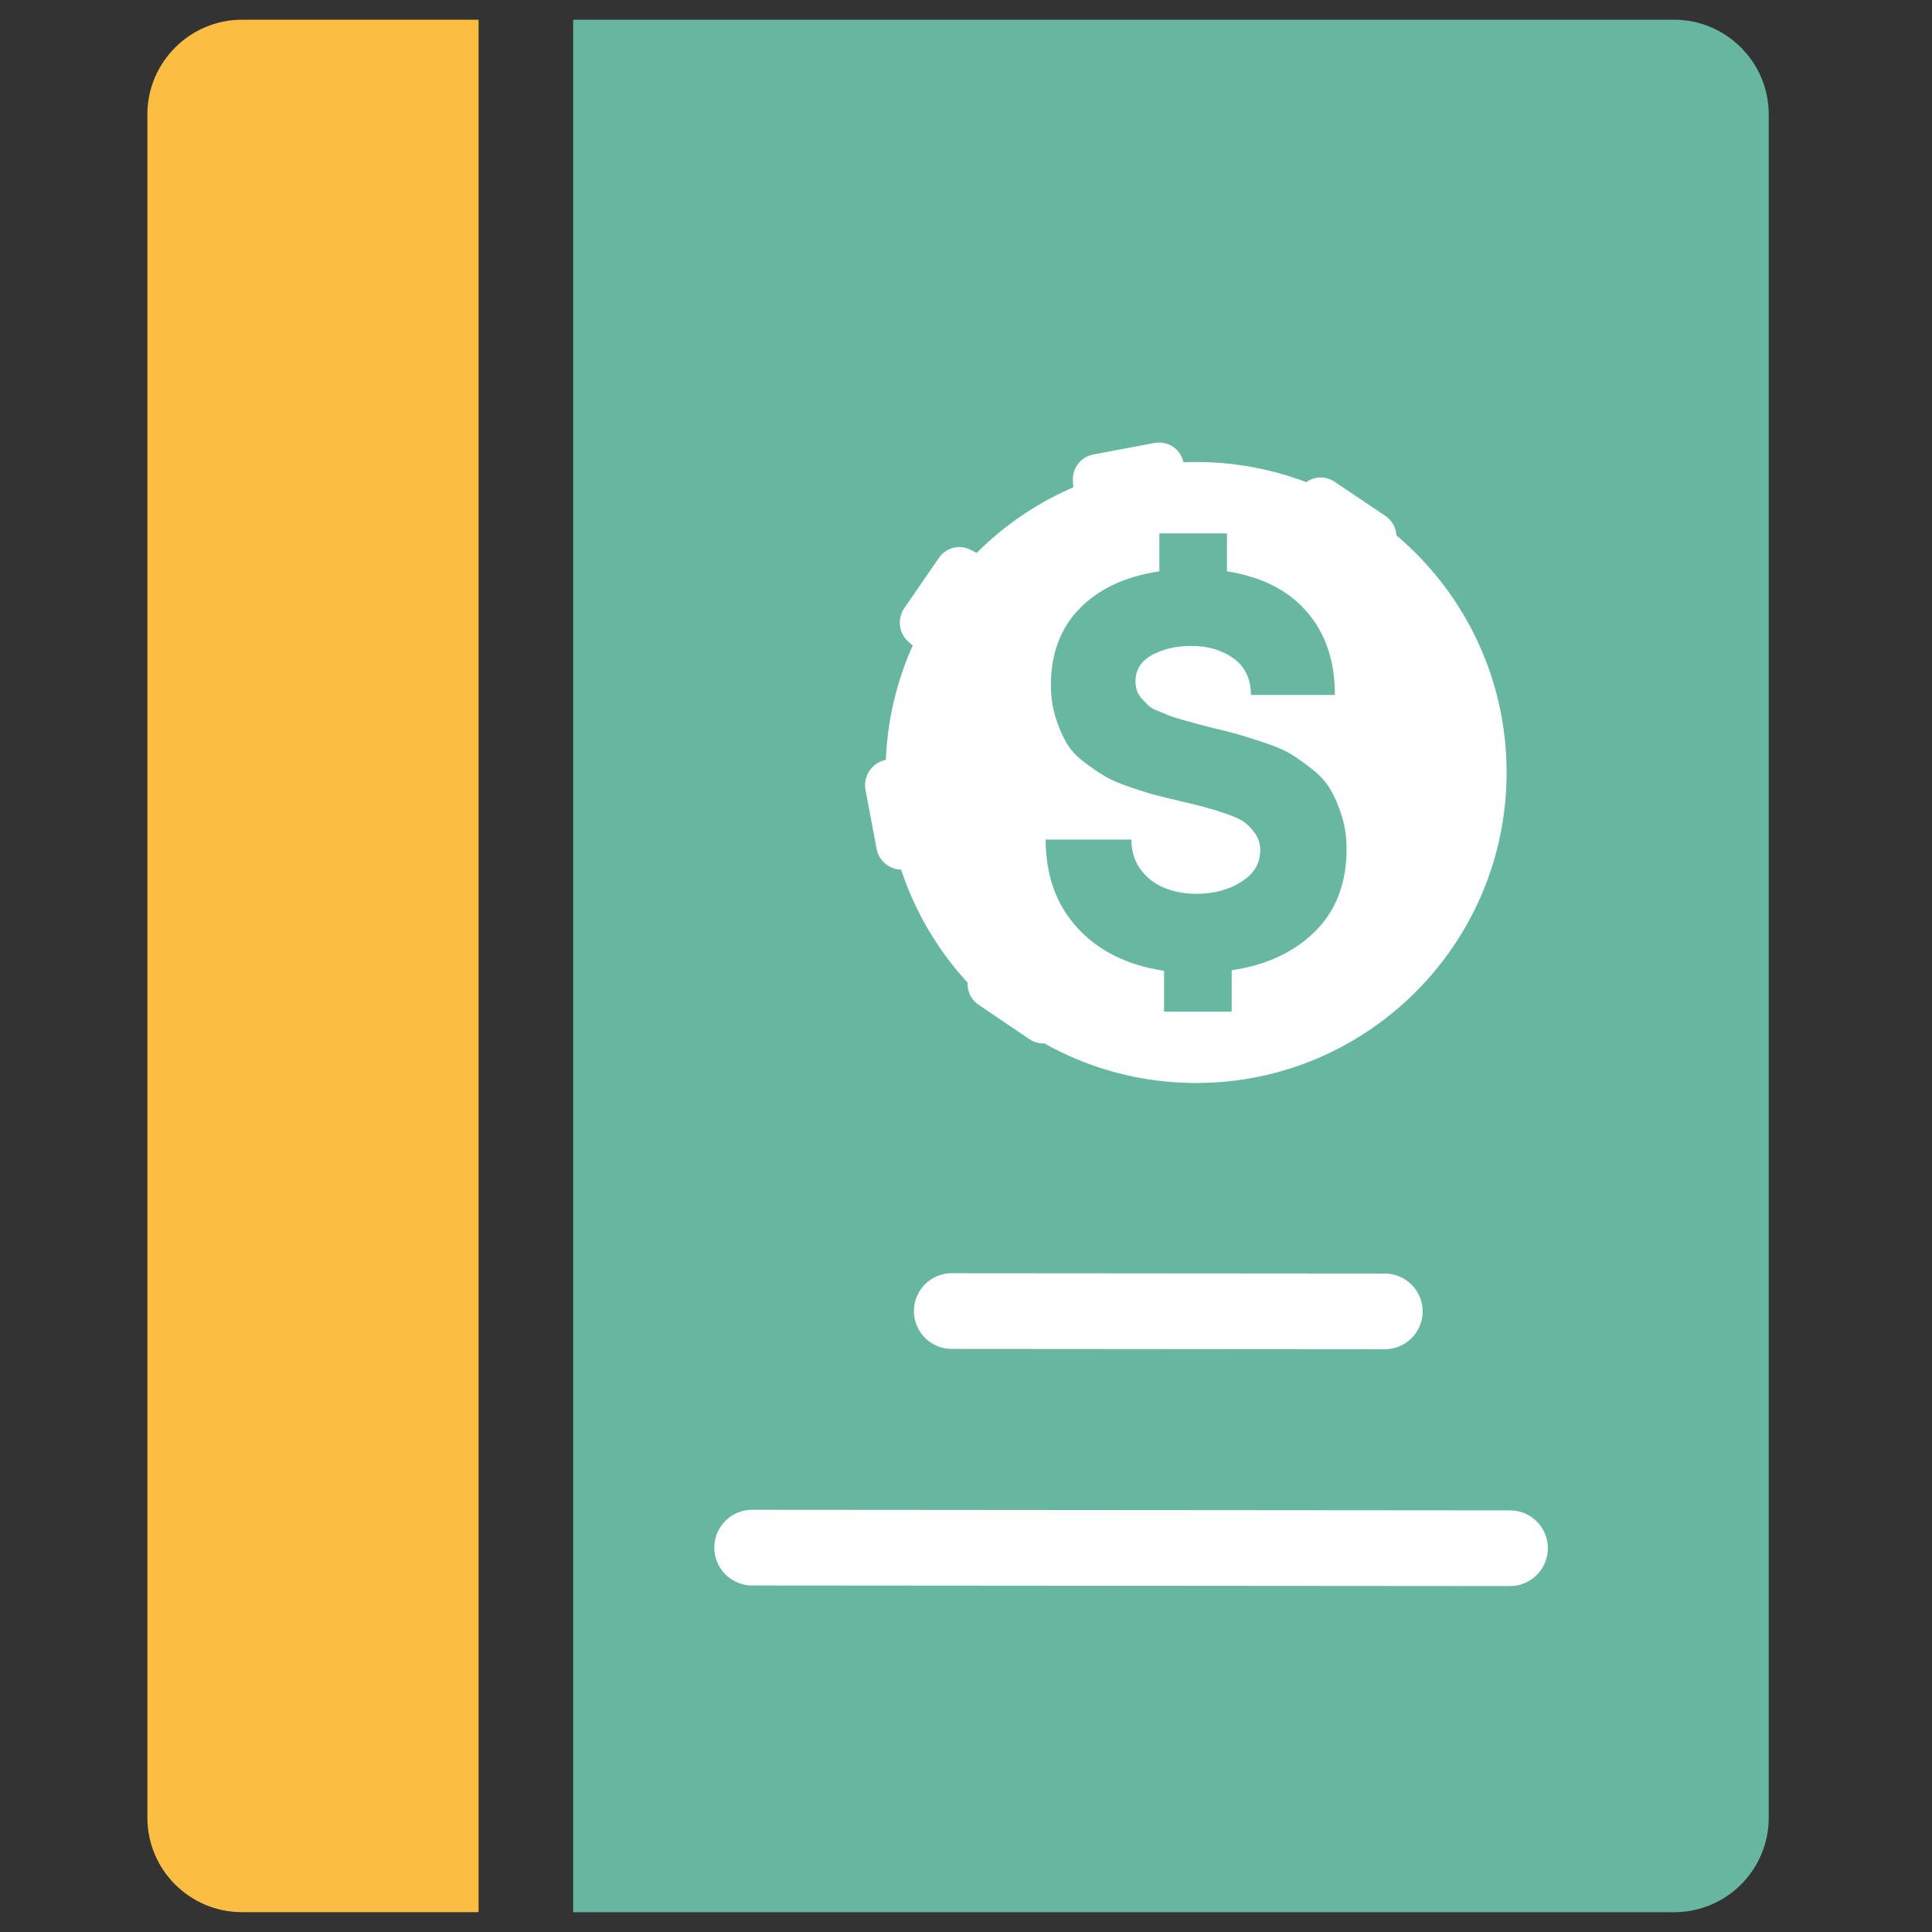 <svg xmlns="http://www.w3.org/2000/svg" xmlns:xlink="http://www.w3.org/1999/xlink" viewBox="0 0 98 98" width="98" height="98" preserveAspectRatio="xMidYMid meet" style="width: 100%; height: 100%; transform: translate3d(0px, 0px, 0px); content-visibility: visible;"><rect x="0" y="0" width="98" height="98" fill="#333333" stroke="none"/><defs><clipPath id="__lottie_element_3057"><rect width="98" height="98" x="0" y="0"></rect></clipPath></defs><g clip-path="url(#__lottie_element_3057)"><g style="display: block;" transform="matrix(1,0,0,1,7.226,0.75)" opacity="1"><g opacity="1" transform="matrix(1,0,0,1,8.65,48.247)"><path fill="rgb(251,190,67)" fill-opacity="1" d=" M-8.4,-43.198 C-8.4,-43.198 -8.4,43.197 -8.4,43.197 C-8.4,45.861 -6.24,47.997 -3.6,47.997 C-3.6,47.997 8.4,47.997 8.4,47.997 C8.4,47.997 8.4,-47.997 8.4,-47.997 C8.4,-47.997 -3.6,-47.997 -3.6,-47.997 C-6.24,-47.997 -8.4,-45.839 -8.4,-43.198z"></path></g><g opacity="1" transform="matrix(1,0,0,1,52.171,48.248)"><path fill="rgb(103,182,160)" fill-opacity="1" d=" M25.523,-47.998 C25.523,-47.998 -30.322,-47.998 -30.322,-47.998 C-30.322,-47.998 -30.322,47.998 -30.322,47.998 C-30.322,47.998 25.523,47.998 25.523,47.998 C28.164,47.998 30.322,45.861 30.322,43.198 C30.322,43.198 30.322,-43.198 30.322,-43.198 C30.322,-45.838 28.164,-47.998 25.523,-47.998z"></path></g></g><g style="display: block;" transform="matrix(0.349,0,0,0.349,51.502,78.329)" opacity="1"><g opacity="1" transform="matrix(1,0,0,1,0,0)"><path fill="rgb(215,208,197)" fill-opacity="1" d=" M-38.25,0.5 C-38.25,0.5 29.66,0.552 71.898,0.584"></path><path stroke-linecap="round" stroke-linejoin="miter" fill-opacity="0" stroke-miterlimit="4" stroke="rgb(255,255,255)" stroke-opacity="1" stroke-width="11" d=" M-38.25,0.5 C-38.25,0.5 29.66,0.552 71.898,0.584"></path></g></g><g style="display: block;" transform="matrix(0.349,0,0,0.349,61.627,66.329)" opacity="1"><g opacity="1" transform="matrix(1,0,0,1,0,0)"><path fill="rgb(215,208,197)" fill-opacity="1" d=" M-38.25,0.5 C-38.25,0.5 -7.993,0.523 24.69,0.548"></path><path stroke-linecap="round" stroke-linejoin="miter" fill-opacity="0" stroke-miterlimit="4" stroke="rgb(255,255,255)" stroke-opacity="1" stroke-width="11" d=" M-38.25,0.5 C-38.25,0.5 -7.993,0.523 24.69,0.548"></path></g></g><g style="display: block;" transform="matrix(0.069,-0.013,0.013,0.069,41.182,25.725)" opacity="1"><g opacity="1" transform="matrix(1,0,0,1,229.51,229.3)"><path fill="rgb(255,255,255)" fill-opacity="1" d=" M213.584,-40.73 C213.584,-40.73 175.453,-45.409 175.453,-45.409 C170.785,-45.921 166.837,-49.127 165.396,-53.597 C162.409,-62.463 158.901,-71.132 154.868,-79.57 C152.394,-83.414 152.394,-88.354 154.868,-92.197 C154.868,-92.197 178.263,-122.379 178.263,-122.379 C183.495,-129.46 183.005,-139.246 177.094,-145.773 C177.094,-145.773 145.042,-177.354 145.042,-177.354 C138.765,-183.693 128.749,-184.393 121.648,-178.993 C121.648,-178.993 91.706,-155.599 91.706,-155.599 C87.769,-153.145 82.778,-153.145 78.841,-155.599 C70.57,-159.38 62.046,-162.586 53.336,-165.187 C48.991,-166.628 45.89,-170.461 45.388,-175.014 C45.388,-175.014 40.24,-212.674 40.24,-212.674 C39.395,-221.896 31.707,-228.967 22.453,-229.05 C22.453,-229.05 -22.695,-229.05 -22.695,-229.05 C-31.917,-228.998 -39.645,-222.074 -40.711,-212.915 C-40.711,-212.915 -45.619,-175.014 -45.619,-175.014 C-46.288,-170.408 -49.431,-166.543 -53.807,-164.957 C-62.726,-162.137 -71.405,-158.617 -79.77,-154.429 C-83.708,-151.975 -88.7,-151.975 -92.637,-154.429 C-92.637,-154.429 -122.577,-177.823 -122.577,-177.823 C-122.577,-177.823 -122.589,-177.823 -122.589,-177.823 C-129.628,-183.285 -139.632,-182.679 -145.982,-176.413 C-145.982,-176.413 -177.794,-144.833 -177.794,-144.833 C-183.851,-138.431 -184.539,-128.634 -179.432,-121.438 C-179.432,-121.438 -156.038,-91.256 -156.038,-91.256 C-156.038,-91.256 -156.038,-91.267 -156.038,-91.267 C-153.198,-87.643 -152.738,-82.703 -154.868,-78.63 C-159.025,-70.223 -162.629,-61.544 -165.626,-52.667 C-167.036,-48.26 -170.869,-45.074 -175.454,-44.479 C-175.454,-44.479 -213.355,-39.8 -213.355,-39.8 C-222.409,-38.421 -229.135,-30.704 -229.26,-21.544 C-229.26,-21.544 -229.26,21.963 -229.26,21.963 C-229.228,31.154 -222.451,38.934 -213.355,40.208 C-213.355,40.208 -175.454,45.357 -175.454,45.357 C-170.838,46.046 -167.016,49.315 -165.626,53.775 C-162.629,62.589 -159.035,71.184 -154.868,79.508 C-152.738,83.591 -153.198,88.532 -156.038,92.145 C-156.038,92.145 -179.432,122.557 -179.432,122.557 C-184.79,129.638 -184.196,139.57 -178.023,145.951 C-178.023,145.951 -146.212,177.532 -146.212,177.532 C-139.883,183.777 -129.952,184.466 -122.819,179.171 C-122.819,179.171 -92.877,155.777 -92.877,155.777 C-90.788,154.169 -88.25,153.271 -85.619,153.198 C-83.739,153.187 -81.88,153.678 -80.241,154.608 C-71.865,159.004 -63.092,162.608 -54.037,165.365 C-49.797,166.942 -46.747,170.711 -46.089,175.192 C-46.089,175.192 -41.181,212.852 -41.181,212.852 C-41.181,212.852 -41.17,212.852 -41.17,212.852 C-40.209,222.064 -32.418,229.05 -23.165,228.999 C-23.165,228.999 21.994,228.999 21.994,228.999 C31.133,228.957 38.831,222.158 40,213.093 C40,213.093 44.909,175.192 44.909,175.192 C44.909,175.192 44.918,175.192 44.918,175.192 C45.472,170.669 48.565,166.847 52.867,165.365 C61.849,162.607 70.549,159.004 78.841,154.607 C82.779,152.153 87.769,152.153 91.706,154.607 C91.706,154.607 121.649,178.001 121.649,178.001 C128.666,183.568 138.744,182.962 145.042,176.591 C145.042,176.591 177.094,145.011 177.094,145.011 C183.078,138.546 183.662,128.76 178.492,121.617 C178.492,121.617 155.099,91.435 155.099,91.435 C155.099,91.435 155.099,91.445 155.099,91.445 C152.342,87.811 151.809,82.955 153.699,78.808 C157.908,70.421 161.501,61.743 164.456,52.845 C166.409,48.458 170.67,45.566 175.453,45.357 C175.453,45.357 213.113,40.678 213.113,40.678 C222.315,39.508 229.218,31.697 229.26,22.433 C229.26,22.433 229.26,-22.486 229.26,-22.486 C229.155,-31.562 222.545,-39.259 213.584,-40.731 C213.584,-40.731 213.584,-40.73 213.584,-40.73z M-0.242,112.729 C-0.242,112.729 -0.231,112.729 -0.231,112.729 C-30.152,112.791 -58.874,100.959 -80.063,79.841 C-101.253,58.724 -113.191,30.045 -113.231,0.125 C-113.273,-29.787 -101.419,-58.496 -80.282,-79.676 C-59.154,-100.856 -30.465,-112.762 -0.545,-112.784 C29.367,-112.805 58.077,-100.94 79.237,-79.792 C100.396,-58.643 112.289,-29.942 112.289,-0.033 C112.289,29.836 100.447,58.485 79.352,79.622 C58.255,100.76 29.627,112.665 -0.231,112.729 C-0.231,112.729 -0.242,112.729 -0.242,112.729z"></path></g><g opacity="1" transform="matrix(1,0,0,1,229.283,229.267)"><path fill="rgb(255,255,255)" fill-opacity="1" d=" M88.661,-0.005 C88.661,23.514 79.324,46.061 62.698,62.688 C46.071,79.326 23.514,88.661 0.005,88.661 C-23.515,88.661 -46.061,79.325 -62.688,62.688 C-79.325,46.062 -88.662,23.515 -88.662,-0.005 C-88.662,-23.514 -79.325,-46.071 -62.688,-62.698 C-46.062,-79.325 -23.515,-88.661 0.005,-88.661 C23.493,-88.598 46.01,-79.241 62.626,-62.625 C79.242,-46.009 88.599,-23.492 88.662,-0.004 C88.662,-0.004 88.661,-0.005 88.661,-0.005z"></path></g></g><g style="display: block;" transform="matrix(1,0,0,1,48.672,49.185)" opacity="1"><g opacity="1" transform="matrix(1,0,0,1,12,-10)"><path fill="rgb(255,255,255)" fill-opacity="1" d=" M0,-15.75 C8.692,-15.75 15.75,-8.692 15.75,0 C15.75,8.692 8.692,15.75 0,15.75 C-8.692,15.75 -15.75,8.692 -15.75,0 C-15.75,-8.692 -8.692,-15.75 0,-15.75z"></path><path stroke-linecap="butt" stroke-linejoin="miter" fill-opacity="0" stroke-miterlimit="4" stroke="rgb(249,188,59)" stroke-opacity="1" stroke-width="0" d=" M0,-15.75 C8.692,-15.75 15.75,-8.692 15.75,0 C15.75,8.692 8.692,15.75 0,15.75 C-8.692,15.75 -15.75,8.692 -15.75,0 C-15.75,-8.692 -8.692,-15.75 0,-15.75z"></path></g></g><g style="display: block;" fill="rgb(104,183,161)" font-size="87" font-family="Mont" font-style="normal" font-weight="700" aria-label="$" transform="matrix(0.34,0,0,0.34,51.828,49.065)" opacity="1"><g stroke-linecap="butt" stroke-linejoin="round" stroke-miterlimit="4" transform="matrix(1,0,0,1,0,0)" opacity="1" style="display: inherit;"><g><g transform="matrix(1,0,0,1,0,0)" opacity="1" style="display: block;"><path d=" M47.72,-22.66 C47.23,-24.2 46.66,-25.5 46.02,-26.58 C45.38,-27.65 44.46,-28.67 43.24,-29.62 C42.02,-30.58 40.95,-31.33 40.02,-31.89 C39.09,-32.44 37.79,-32.99 36.11,-33.54 C34.42,-34.09 33.13,-34.5 32.23,-34.76 C31.33,-35.02 30.02,-35.35 28.28,-35.76 C27.17,-36.05 26.4,-36.25 25.97,-36.37 C25.53,-36.48 24.85,-36.67 23.93,-36.93 C23,-37.19 22.33,-37.41 21.92,-37.58 C21.52,-37.76 20.98,-37.98 20.31,-38.24 C19.65,-38.5 19.17,-38.77 18.88,-39.06 C18.59,-39.35 18.27,-39.69 17.92,-40.06 C17.57,-40.44 17.33,-40.85 17.18,-41.28 C17.04,-41.72 16.97,-42.17 16.97,-42.63 C16.97,-44.37 17.79,-45.69 19.44,-46.59 C21.1,-47.49 23.06,-47.94 25.32,-47.94 C27.81,-47.94 29.91,-47.31 31.62,-46.07 C33.33,-44.82 34.19,-43.01 34.19,-40.63 C34.19,-40.63 46.72,-40.63 46.72,-40.63 C46.72,-45.68 45.33,-49.81 42.54,-53.03 C39.76,-56.25 35.79,-58.26 30.62,-59.07 C30.62,-59.07 30.62,-64.73 30.62,-64.73 C30.62,-64.73 20.53,-64.73 20.53,-64.73 C20.53,-64.73 20.53,-59.07 20.53,-59.07 C15.49,-58.32 11.53,-56.48 8.66,-53.55 C5.79,-50.62 4.35,-46.81 4.35,-42.11 C4.35,-40.37 4.58,-38.76 5.05,-37.28 C5.51,-35.8 6.05,-34.54 6.66,-33.5 C7.26,-32.45 8.16,-31.48 9.35,-30.58 C10.54,-29.68 11.58,-28.97 12.48,-28.45 C13.38,-27.93 14.64,-27.39 16.27,-26.84 C17.89,-26.29 19.15,-25.9 20.05,-25.67 C20.95,-25.43 22.27,-25.11 24.01,-24.71 C25.69,-24.3 26.91,-24 27.67,-23.79 C28.42,-23.59 29.42,-23.27 30.67,-22.84 C31.91,-22.4 32.81,-21.97 33.36,-21.53 C33.92,-21.1 34.42,-20.53 34.89,-19.84 C35.35,-19.14 35.58,-18.36 35.58,-17.49 C35.58,-15.51 34.64,-13.93 32.76,-12.75 C30.87,-11.56 28.65,-10.96 26.1,-10.96 C24.36,-10.96 22.76,-11.25 21.32,-11.83 C19.86,-12.41 18.68,-13.32 17.75,-14.57 C16.82,-15.82 16.36,-17.31 16.36,-19.05 C16.36,-19.05 3.57,-19.05 3.57,-19.05 C3.57,-13.72 5.15,-9.32 8.31,-5.87 C11.47,-2.42 15.78,-0.29 21.23,0.52 C21.23,0.52 21.23,6.61 21.23,6.61 C21.23,6.61 31.32,6.61 31.32,6.61 C31.32,6.61 31.32,0.44 31.32,0.44 C36.48,-0.32 40.63,-2.25 43.76,-5.35 C46.89,-8.45 48.46,-12.56 48.46,-17.66 C48.46,-19.46 48.21,-21.13 47.72,-22.66z"></path><g opacity="1" transform="matrix(0.87,0,0,0.87,0,0)"></g></g></g></g></g></g></svg>